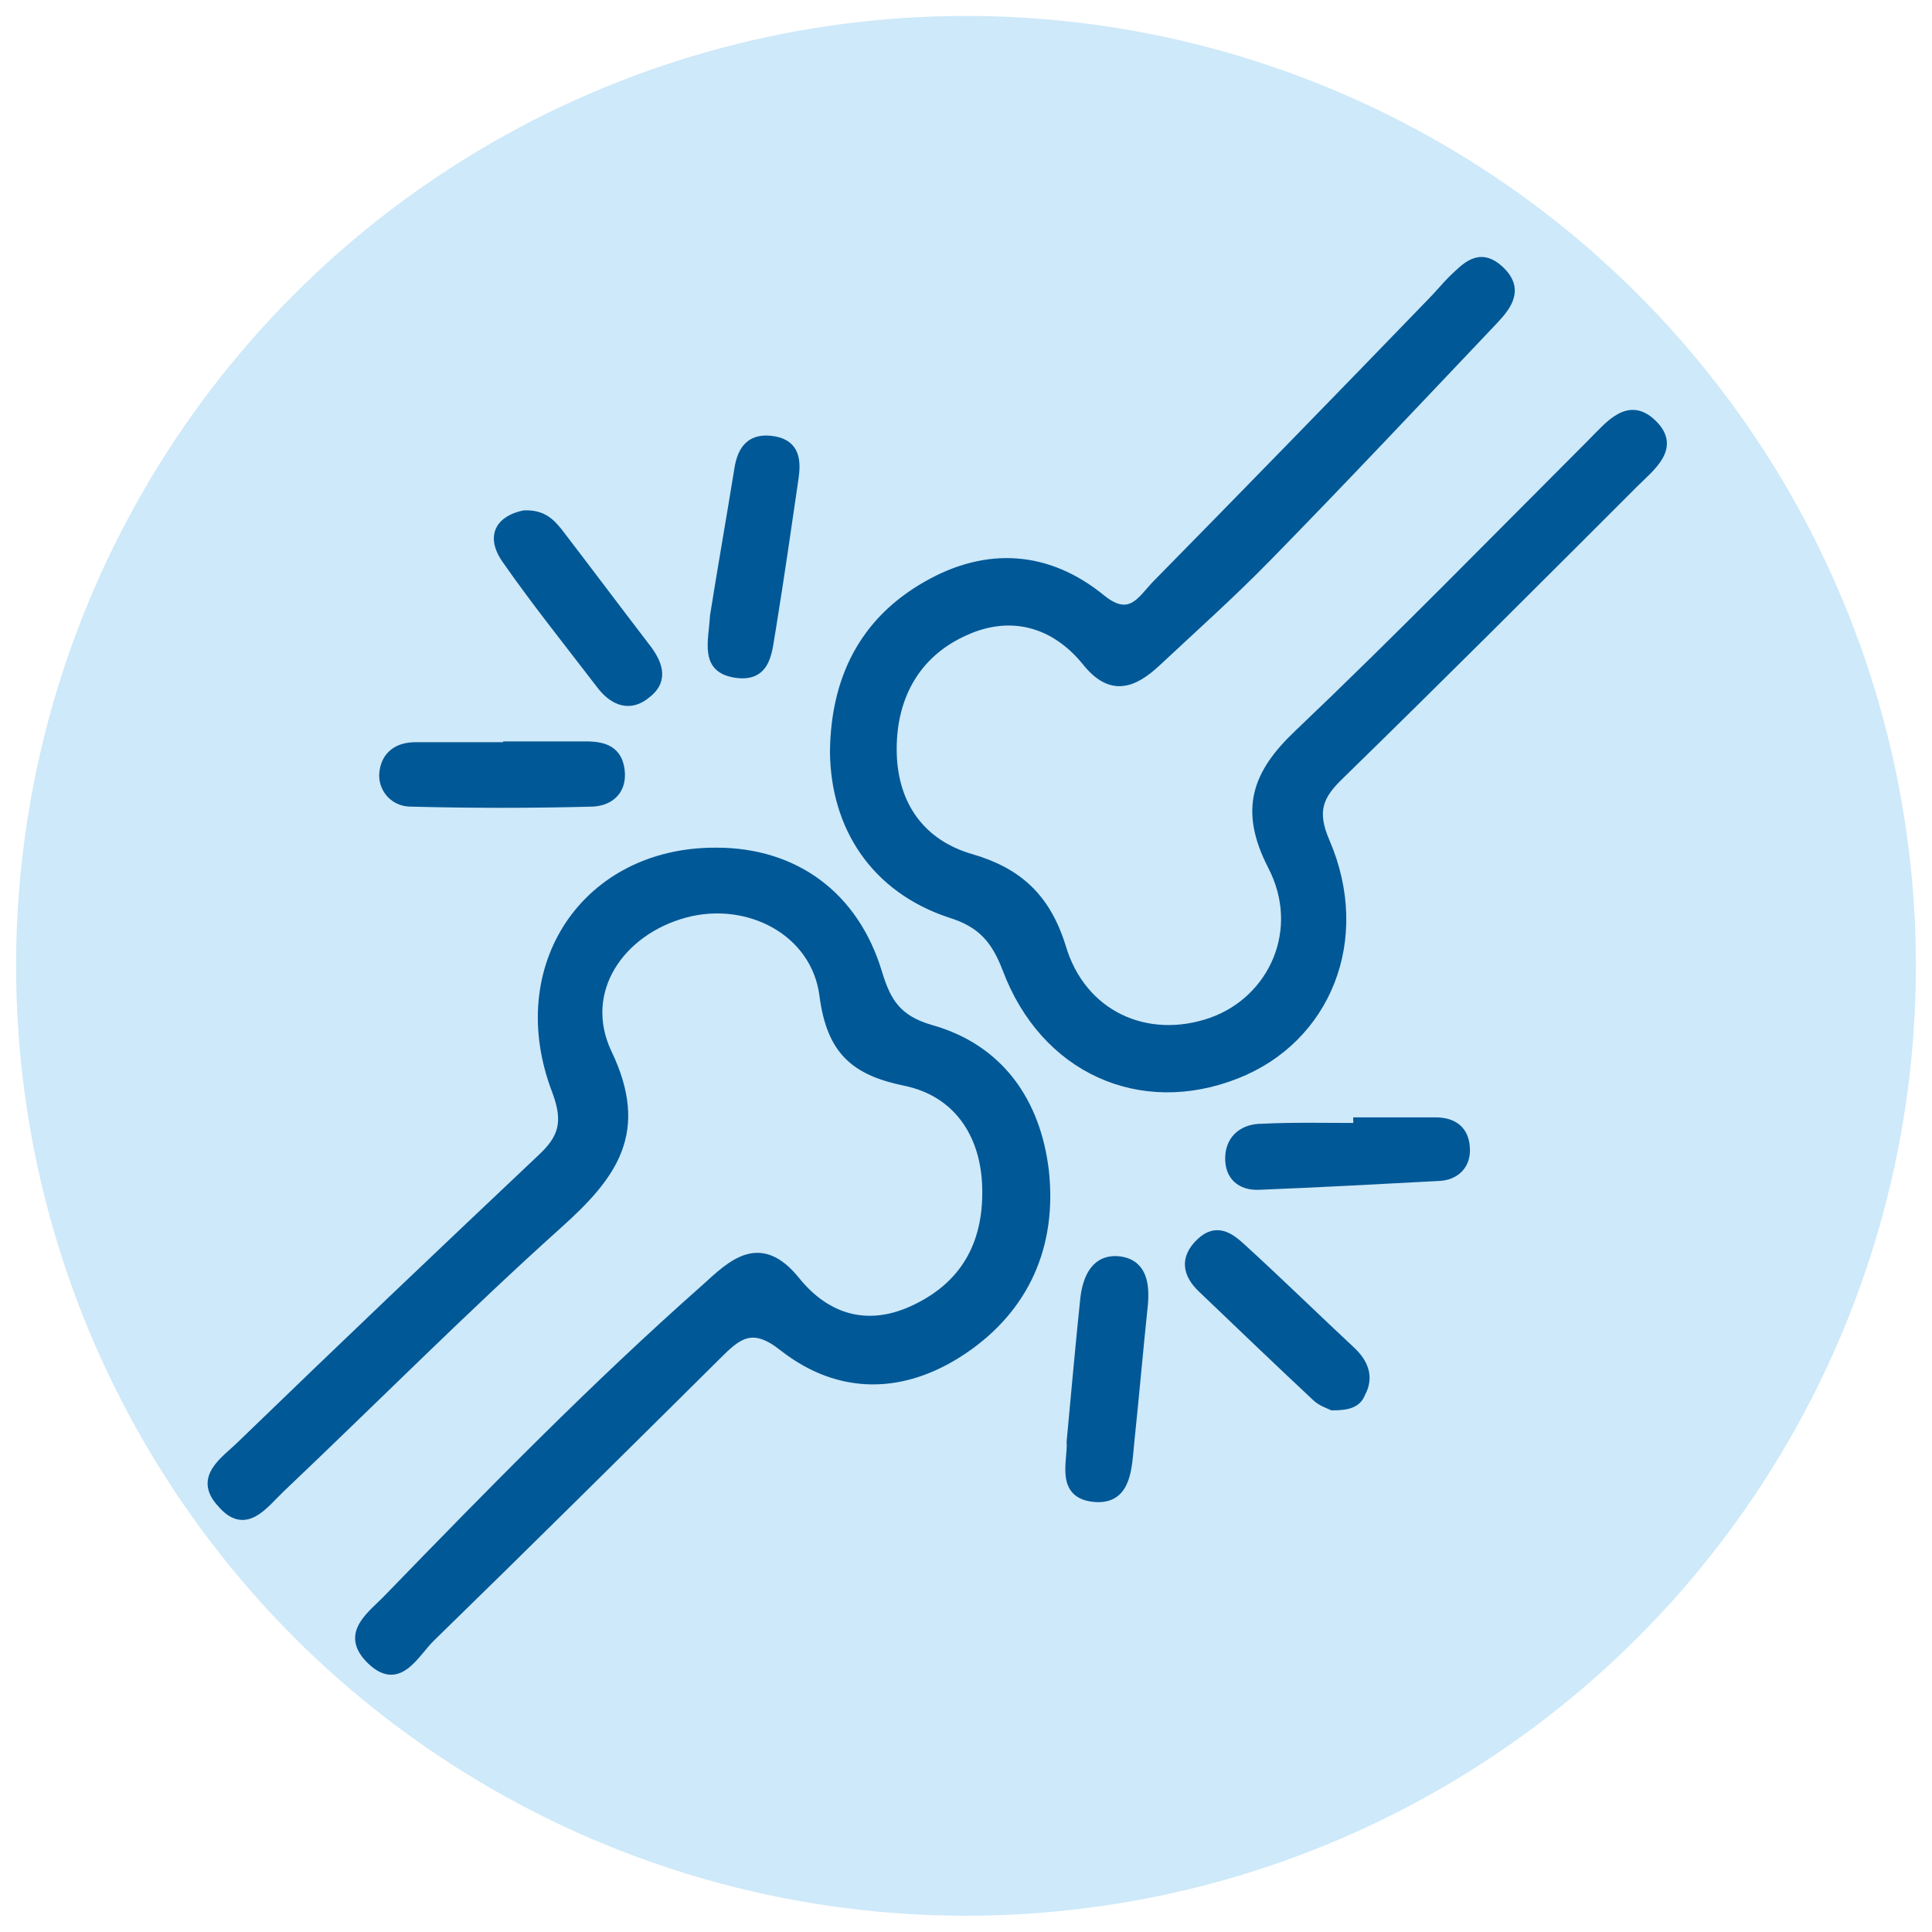 <?xml version="1.0" encoding="utf-8"?>
<!-- Generator: Adobe Illustrator 25.3.1, SVG Export Plug-In . SVG Version: 6.00 Build 0)  -->
<svg version="1.1" id="Layer_1" xmlns="http://www.w3.org/2000/svg" xmlns:xlink="http://www.w3.org/1999/xlink" x="0px" y="0px"
	 viewBox="0 0 24 24" style="enable-background:new 0 0 24 24;" xml:space="preserve">
<style type="text/css">
	.st0{fill:#CEE9F9;}
	.st1{fill-rule:evenodd;clip-rule:evenodd;fill:#005897;}
	.st2{fill-rule:evenodd;clip-rule:evenodd;fill:#5D5E5E;}
	.st3{fill:#005897;}
	.st4{fill:#005897;stroke:#005897;stroke-width:0.25;stroke-miterlimit:10;}
	.st5{fill:#141515;}
	.st6{fill:none;stroke:#005897;stroke-width:0.5;stroke-miterlimit:10;}
	.st7{fill:none;stroke:#005897;stroke-width:0.5;stroke-miterlimit:10;stroke-dasharray:0.911,0.911;}
	.st8{fill:#005897;stroke:#CEE8F9;stroke-width:0.5;stroke-miterlimit:10;}
	.st9{fill:#005897;stroke:#CEE8F9;stroke-width:0.1;stroke-miterlimit:10;}
	.st10{fill:#005897;stroke:#005897;stroke-width:0.18;stroke-miterlimit:10;}
	.st11{fill:#CEE9F9;stroke:#005897;stroke-width:0.75;stroke-miterlimit:10;}
	.st12{fill:#005897;stroke:#005897;stroke-width:0.12;stroke-miterlimit:10;}
	.st13{fill-rule:evenodd;clip-rule:evenodd;fill:#005897;stroke:#CEE8F9;stroke-width:0.1;stroke-miterlimit:10;}
	.st14{fill:#005897;stroke:#005897;stroke-width:0.1;stroke-miterlimit:10;}
	.st15{fill:#A6A4A5;}
	.st16{fill:#292A29;}
	.st17{fill:#005897;stroke:#005897;stroke-width:0.2;stroke-miterlimit:10;}
	.st18{fill:#FEFDFD;}
	.st19{clip-path:url(#Ellipse_46_47_);}
	.st20{fill:#3D4650;}
	.st21{fill:#3F4A56;}
</style>
<g id="Group_629_32_" transform="translate(-990 -536.402)">
	<circle id="Ellipse_46_32_" class="st0" cx="1002" cy="548.4" r="11.8"/>
</g>
<g>
	<path class="st14" d="M8.9,10.58c0.97,0,1.72,0.54,2.01,1.51c0.11,0.36,0.24,0.57,0.65,0.69c0.86,0.24,1.32,0.91,1.42,1.77
		c0.1,0.92-0.24,1.7-1.01,2.22c-0.74,0.5-1.54,0.52-2.25-0.04c-0.38-0.3-0.56-0.14-0.81,0.11c-1.18,1.17-2.36,2.34-3.55,3.5
		c-0.21,0.2-0.41,0.65-0.78,0.26c-0.3-0.32,0.04-0.54,0.24-0.75C6.1,18.53,7.38,17.22,8.76,16c0.33-0.3,0.68-0.65,1.13-0.09
		c0.38,0.47,0.9,0.63,1.49,0.34c0.64-0.31,0.9-0.85,0.87-1.54c-0.03-0.65-0.38-1.14-1-1.27c-0.64-0.13-0.93-0.39-1.02-1.07
		c-0.1-0.8-0.94-1.23-1.72-1.02c-0.81,0.22-1.32,0.97-0.96,1.73c0.47,0.98,0.07,1.52-0.61,2.13c-1.18,1.06-2.3,2.19-3.45,3.28
		c-0.21,0.2-0.44,0.54-0.74,0.19C2.44,18.35,2.8,18.14,3,17.94c1.23-1.19,2.47-2.37,3.72-3.55c0.27-0.25,0.33-0.45,0.19-0.83
		C6.31,12.01,7.28,10.57,8.9,10.58z"/>
	<path class="st14" d="M10.36,9.34c0.01-0.9,0.36-1.62,1.15-2.07c0.75-0.43,1.51-0.38,2.18,0.17c0.35,0.28,0.49,0.01,0.66-0.17
		c1.15-1.17,2.29-2.34,3.43-3.52c0.09-0.09,0.17-0.19,0.26-0.28c0.16-0.15,0.33-0.35,0.58-0.13c0.27,0.24,0.12,0.45-0.06,0.64
		c-0.94,0.99-1.87,1.98-2.82,2.95c-0.44,0.45-0.91,0.87-1.37,1.3c-0.29,0.27-0.57,0.38-0.88-0.01c-0.39-0.48-0.93-0.63-1.49-0.38
		c-0.64,0.28-0.93,0.85-0.91,1.53c0.02,0.63,0.35,1.11,0.98,1.29c0.58,0.17,0.93,0.49,1.12,1.1c0.25,0.85,1.06,1.21,1.86,0.93
		c0.76-0.27,1.16-1.14,0.75-1.93c-0.36-0.7-0.2-1.15,0.33-1.65c1.24-1.18,2.44-2.41,3.65-3.62c0.21-0.21,0.45-0.52,0.75-0.23
		c0.31,0.3-0.02,0.54-0.23,0.75c-1.21,1.21-2.42,2.42-3.65,3.62c-0.26,0.25-0.35,0.44-0.18,0.83c0.52,1.21,0.01,2.45-1.11,2.89
		c-1.19,0.47-2.39-0.06-2.86-1.32c-0.14-0.36-0.31-0.56-0.7-0.68C10.87,11.04,10.37,10.28,10.36,9.34z"/>
	<path class="st14" d="M8.87,7.65c0.09-0.57,0.2-1.19,0.3-1.81c0.04-0.27,0.16-0.42,0.45-0.37c0.27,0.05,0.28,0.26,0.25,0.47
		C9.78,6.56,9.69,7.18,9.59,7.8C9.54,8.06,9.55,8.43,9.14,8.37C8.74,8.31,8.85,7.98,8.87,7.65z"/>
	<path class="st14" d="M16.86,13.93c0.32,0,0.65,0,0.97,0c0.24,0,0.38,0.12,0.38,0.36c0,0.2-0.14,0.32-0.33,0.33
		c-0.75,0.04-1.49,0.08-2.24,0.11c-0.23,0.01-0.38-0.12-0.37-0.36c0.01-0.24,0.19-0.36,0.4-0.36c0.4-0.02,0.8-0.01,1.2-0.01
		C16.86,13.97,16.86,13.95,16.86,13.93z"/>
	<path class="st14" d="M13.3,17.91c0.06-0.64,0.11-1.21,0.17-1.78c0.03-0.26,0.14-0.52,0.46-0.47c0.27,0.05,0.3,0.3,0.28,0.54
		c-0.06,0.57-0.11,1.15-0.17,1.72c-0.03,0.3-0.03,0.7-0.41,0.69C13.14,18.59,13.32,18.14,13.3,17.91z"/>
	<path class="st14" d="M6.3,9.26c0.33,0,0.65,0,0.98,0c0.23,0,0.4,0.06,0.43,0.31c0.03,0.26-0.14,0.39-0.35,0.4
		c-0.75,0.02-1.51,0.02-2.26,0c-0.19,0-0.34-0.15-0.34-0.34c0.01-0.23,0.16-0.36,0.4-0.36c0.38,0,0.75,0,1.13,0
		C6.3,9.27,6.3,9.27,6.3,9.26z"/>
	<path class="st14" d="M16.55,17.47c-0.04-0.02-0.14-0.05-0.21-0.12c-0.47-0.44-0.94-0.89-1.41-1.34c-0.19-0.18-0.23-0.38-0.02-0.58
		c0.2-0.19,0.37-0.07,0.52,0.07c0.46,0.42,0.91,0.86,1.36,1.28c0.16,0.15,0.23,0.33,0.12,0.53C16.86,17.44,16.74,17.47,16.55,17.47z
		"/>
	<path class="st14" d="M6.51,6.39c0.24-0.01,0.34,0.11,0.43,0.22C7.3,7.08,7.66,7.56,8.02,8.03c0.15,0.19,0.25,0.41,0.02,0.59
		C7.83,8.8,7.62,8.72,7.46,8.51c-0.39-0.51-0.8-1.02-1.17-1.55C6.07,6.65,6.22,6.45,6.51,6.39z"/>
</g>
</svg>
